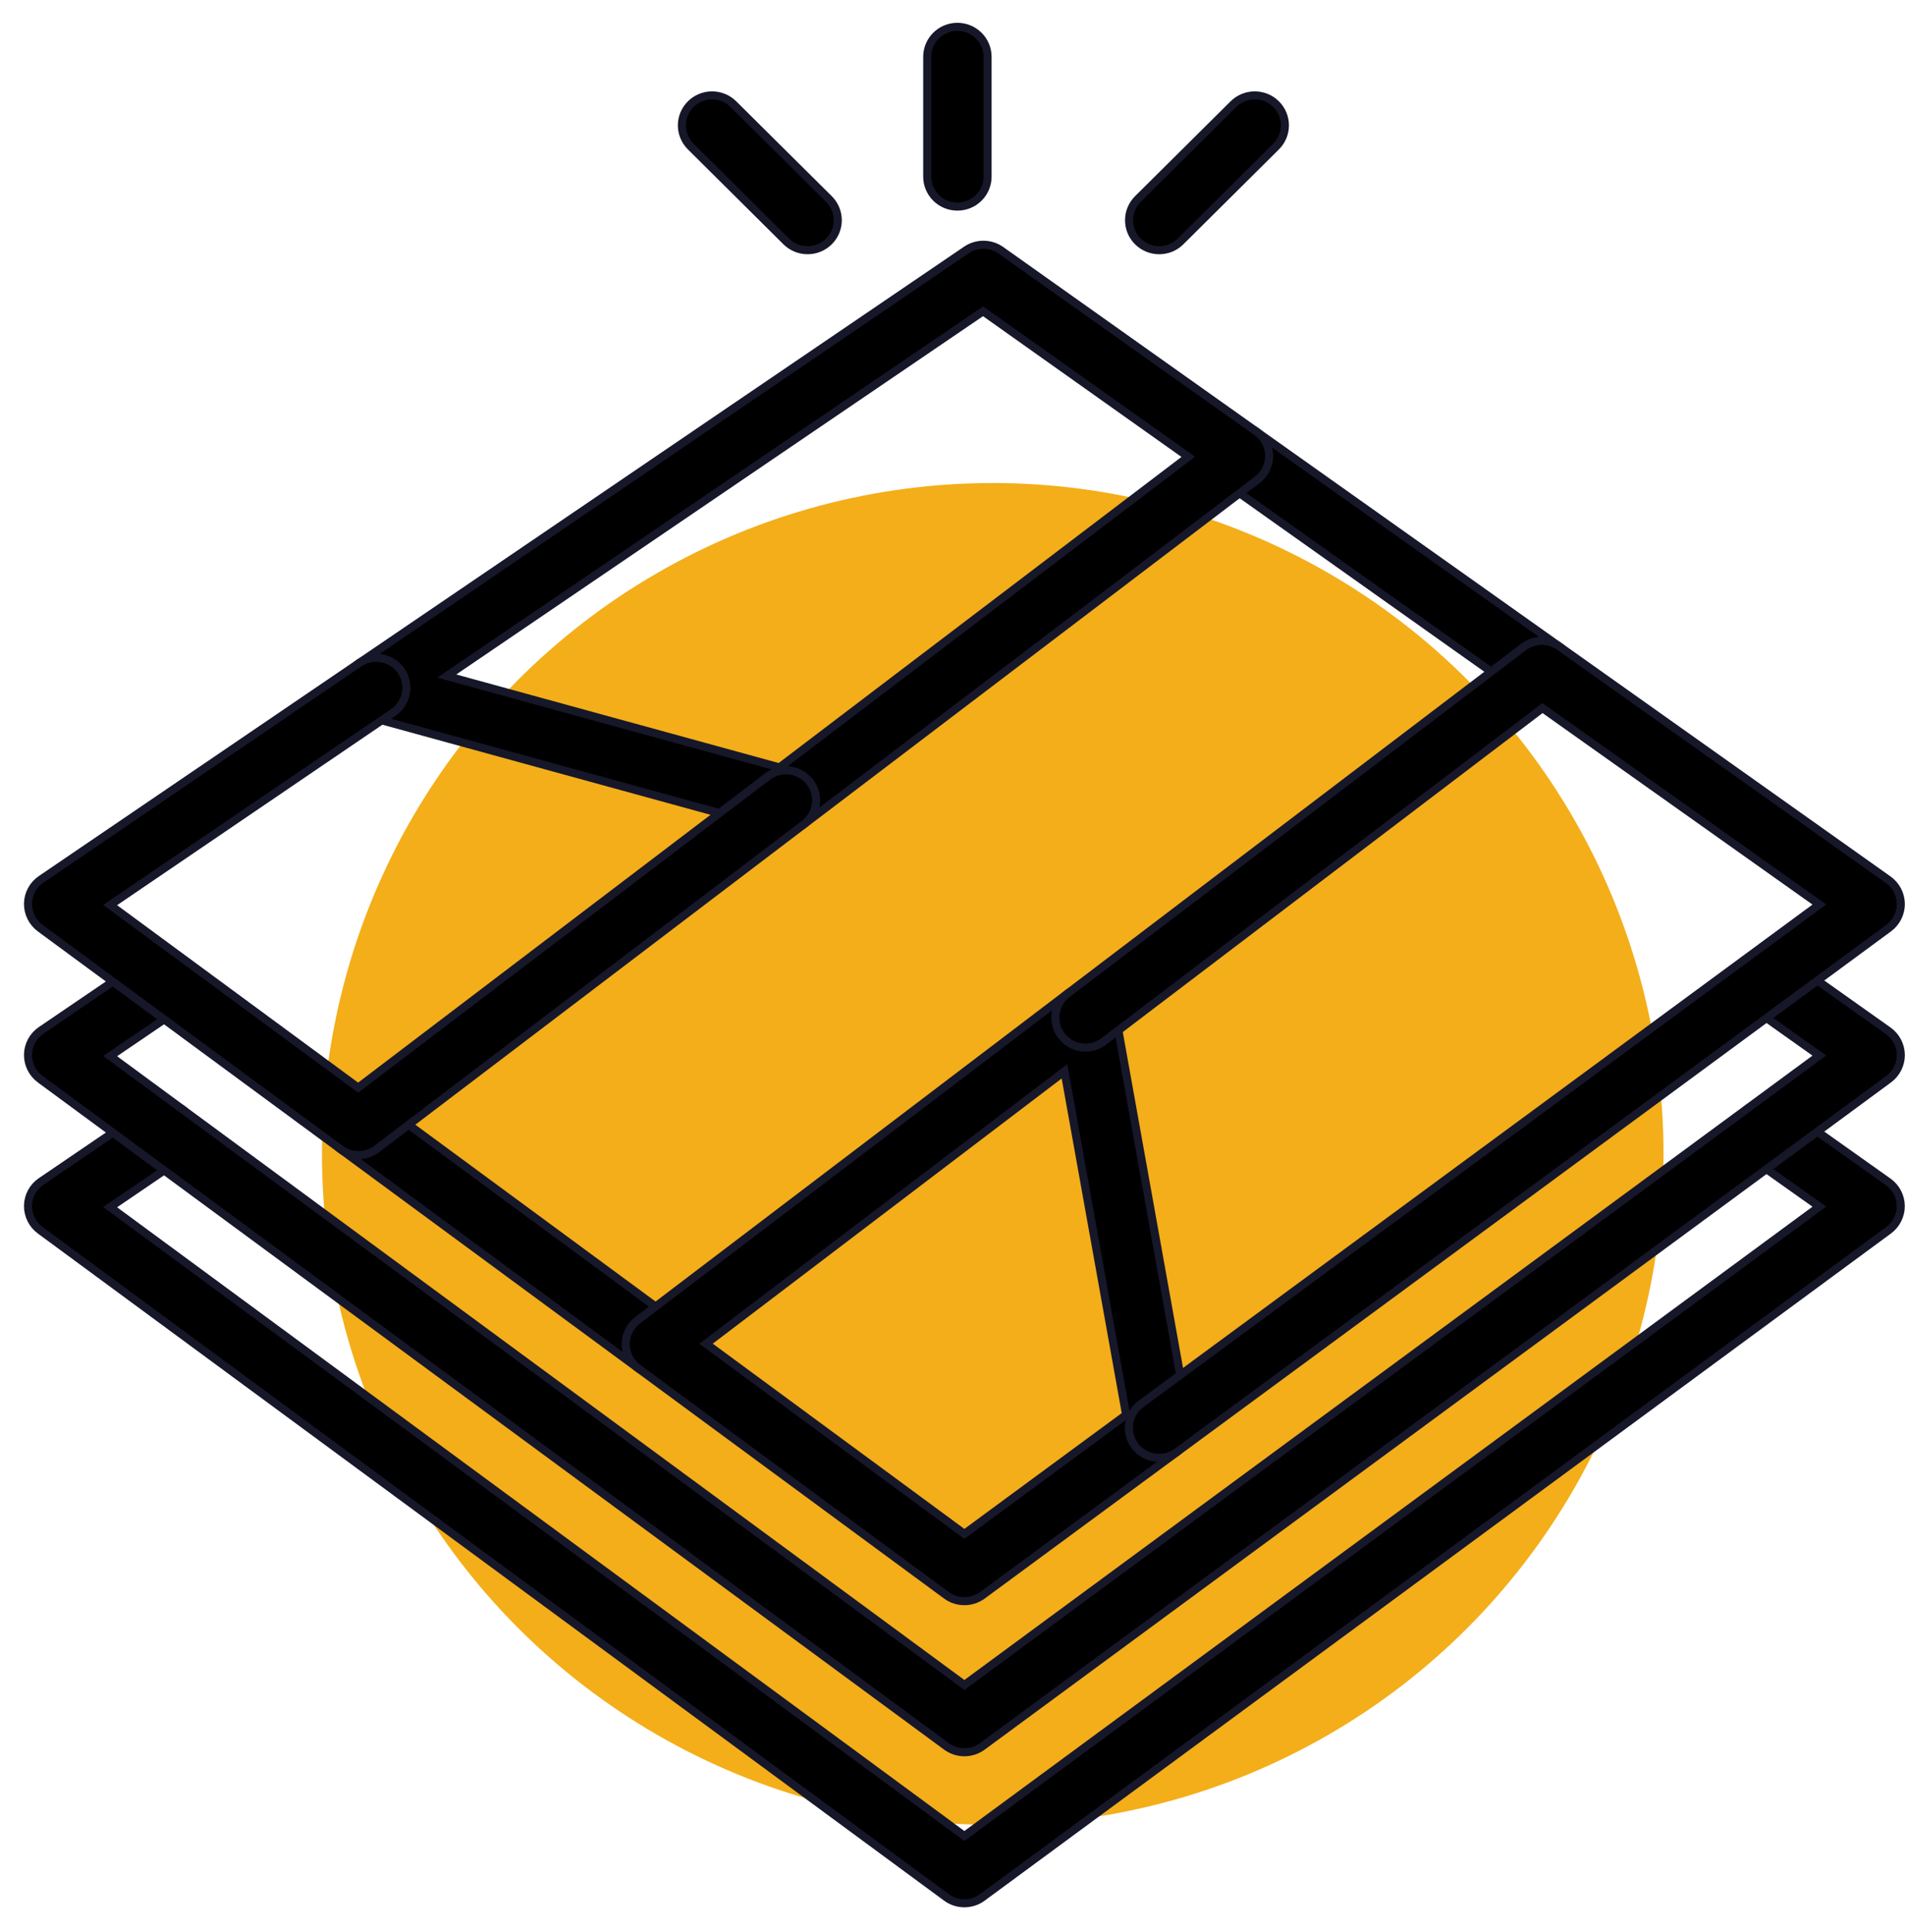 <?xml version="1.0" encoding="UTF-8"?>
<svg width="71px" height="72px" viewBox="0 0 71 72" version="1.1" xmlns="http://www.w3.org/2000/svg" xmlns:xlink="http://www.w3.org/1999/xlink">
    <!-- Generator: Sketch 49.3 (51167) - http://www.bohemiancoding.com/sketch -->
    <title>Group 7</title>
    <desc>Created with Sketch.</desc>
    <defs></defs>
    <g id="Page-1" stroke="none" stroke-width="1" fill="none" fill-rule="evenodd">
        <g id="Home" transform="translate(-185, -1744)">
            <g id="Group-7" transform="translate(186, 1745)">
                <circle id="Oval-3" fill="#F3AE19" cx="36" cy="42" r="25"></circle>
                <g id="tiles" fill="#000000" fill-rule="nonzero" stroke="#17172A" stroke-width="0.3">
                    <path d="M34.943,69.924 C34.708,69.924 34.472,69.851 34.274,69.704 L0.499,44.844 C0.207,44.63 0.038,44.287 0.044,43.926 C0.05,43.565 0.233,43.229 0.533,43.026 L4.508,40.322 C5.021,39.974 5.72,40.105 6.071,40.612 C6.421,41.121 6.291,41.815 5.778,42.164 L3.105,43.983 L34.943,67.417 L66.808,43.964 L64.174,42.096 C63.67,41.737 63.552,41.04 63.913,40.539 C64.274,40.038 64.977,39.921 65.481,40.279 L69.371,43.039 C69.664,43.246 69.839,43.581 69.842,43.937 C69.846,44.295 69.676,44.632 69.388,44.844 L35.612,69.704 C35.414,69.851 35.178,69.924 34.943,69.924 Z" id="Shape"></path>
                    <path d="M34.943,64.296 C34.708,64.296 34.472,64.222 34.274,64.076 L0.499,39.215 C0.207,38.999 0.038,38.658 0.044,38.297 C0.05,37.936 0.233,37.6 0.533,37.396 L4.215,34.892 C4.731,34.544 5.428,34.675 5.779,35.182 C6.13,35.691 5.999,36.386 5.487,36.735 L3.105,38.354 L34.943,61.789 L66.808,38.334 L64.542,36.727 C64.037,36.369 63.919,35.671 64.28,35.17 C64.641,34.669 65.345,34.552 65.849,34.911 L69.373,37.41 C69.665,37.617 69.84,37.951 69.844,38.308 C69.847,38.665 69.678,39.003 69.389,39.215 L35.613,64.076 C35.414,64.222 35.178,64.296 34.943,64.296 Z" id="Shape"></path>
                    <path d="M56.463,25.113 C56.237,25.113 56.008,25.046 55.811,24.905 L44.523,16.9 C44.018,16.542 43.901,15.845 44.262,15.343 C44.623,14.842 45.326,14.725 45.83,15.084 L57.118,23.089 C57.623,23.447 57.74,24.144 57.379,24.646 C57.16,24.951 56.815,25.113 56.463,25.113 Z" id="Shape"></path>
                    <path d="M23.444,50.203 C23.212,50.203 22.978,50.132 22.776,49.983 L11.69,41.824 C11.192,41.457 11.087,40.758 11.456,40.262 C11.827,39.767 12.53,39.664 13.03,40.03 L24.116,48.189 C24.615,48.556 24.718,49.255 24.349,49.751 C24.129,50.047 23.788,50.203 23.444,50.203 Z" id="Shape"></path>
                    <path d="M28.292,29.938 C28.192,29.938 28.091,29.925 27.992,29.897 L12.722,25.704 C12.301,25.588 11.985,25.241 11.914,24.812 C11.841,24.383 12.026,23.951 12.386,23.706 L35.017,8.315 C35.408,8.05 35.922,8.056 36.306,8.328 L45.831,15.084 C46.121,15.29 46.296,15.619 46.302,15.974 C46.307,16.328 46.143,16.664 45.86,16.879 L28.976,29.708 C28.777,29.858 28.536,29.938 28.292,29.938 Z M15.653,24.192 L28.053,27.597 L43.287,16.023 L35.64,10.6 L15.653,24.192 Z" id="Shape"></path>
                    <path d="M12.359,42.044 C12.125,42.044 11.888,41.971 11.69,41.824 L0.499,33.587 C0.207,33.371 0.038,33.03 0.044,32.669 C0.05,32.307 0.233,31.972 0.533,31.768 L12.386,23.706 C12.9,23.357 13.598,23.49 13.949,23.997 C14.3,24.506 14.169,25.2 13.657,25.549 L3.105,32.726 L12.349,39.53 L27.609,27.935 C28.102,27.56 28.81,27.653 29.186,28.143 C29.563,28.632 29.469,29.334 28.976,29.708 L13.043,41.814 C12.842,41.968 12.6,42.044 12.359,42.044 Z" id="Shape"></path>
                    <path d="M34.943,58.666 C34.708,58.666 34.472,58.593 34.274,58.447 L22.776,49.983 C22.493,49.774 22.323,49.445 22.321,49.095 C22.319,48.743 22.481,48.412 22.762,48.199 L38.773,36.034 C39.084,35.797 39.498,35.738 39.863,35.881 C40.229,36.022 40.494,36.342 40.563,36.725 L43.305,52.013 C43.381,52.43 43.211,52.853 42.869,53.106 L35.613,58.447 C35.414,58.593 35.178,58.666 34.943,58.666 Z M25.315,49.072 L34.943,56.159 L40.971,51.724 L38.673,38.921 L25.315,49.072 Z" id="Shape"></path>
                    <path d="M42.2,53.325 C41.855,53.325 41.516,53.17 41.295,52.874 C40.926,52.378 41.03,51.679 41.529,51.312 L66.808,32.706 L56.488,25.386 L40.139,37.808 C39.648,38.183 38.94,38.09 38.564,37.6 C38.186,37.11 38.28,36.409 38.773,36.035 L55.782,23.111 C56.172,22.813 56.716,22.803 57.118,23.089 L69.373,31.781 C69.665,31.988 69.84,32.322 69.844,32.68 C69.847,33.037 69.678,33.374 69.389,33.587 L42.869,53.106 C42.667,53.255 42.432,53.325 42.2,53.325 Z" id="Shape"></path>
                    <path d="M29.1,8.324 C28.812,8.324 28.524,8.215 28.304,7.997 L24.744,4.461 C24.304,4.024 24.304,3.318 24.744,2.882 C25.183,2.446 25.894,2.446 26.334,2.882 L29.895,6.417 C30.334,6.854 30.334,7.56 29.895,7.997 C29.675,8.215 29.387,8.324 29.1,8.324 Z" id="Shape"></path>
                    <path d="M42.205,8.324 C41.916,8.324 41.629,8.215 41.409,7.997 C40.971,7.56 40.971,6.854 41.409,6.417 L44.97,2.882 C45.409,2.446 46.121,2.446 46.56,2.882 C46.999,3.318 46.999,4.024 46.56,4.461 L42.999,7.997 C42.78,8.215 42.492,8.324 42.205,8.324 Z" id="Shape"></path>
                    <path d="M34.683,6.699 C34.061,6.699 33.558,6.2 33.558,5.582 L33.558,1.117 C33.558,0.5 34.061,0 34.683,0 C35.304,0 35.807,0.5 35.807,1.117 L35.807,5.582 C35.807,6.2 35.304,6.699 34.683,6.699 Z" id="Shape"></path>
                </g>
            </g>
        </g>
    </g>
</svg>